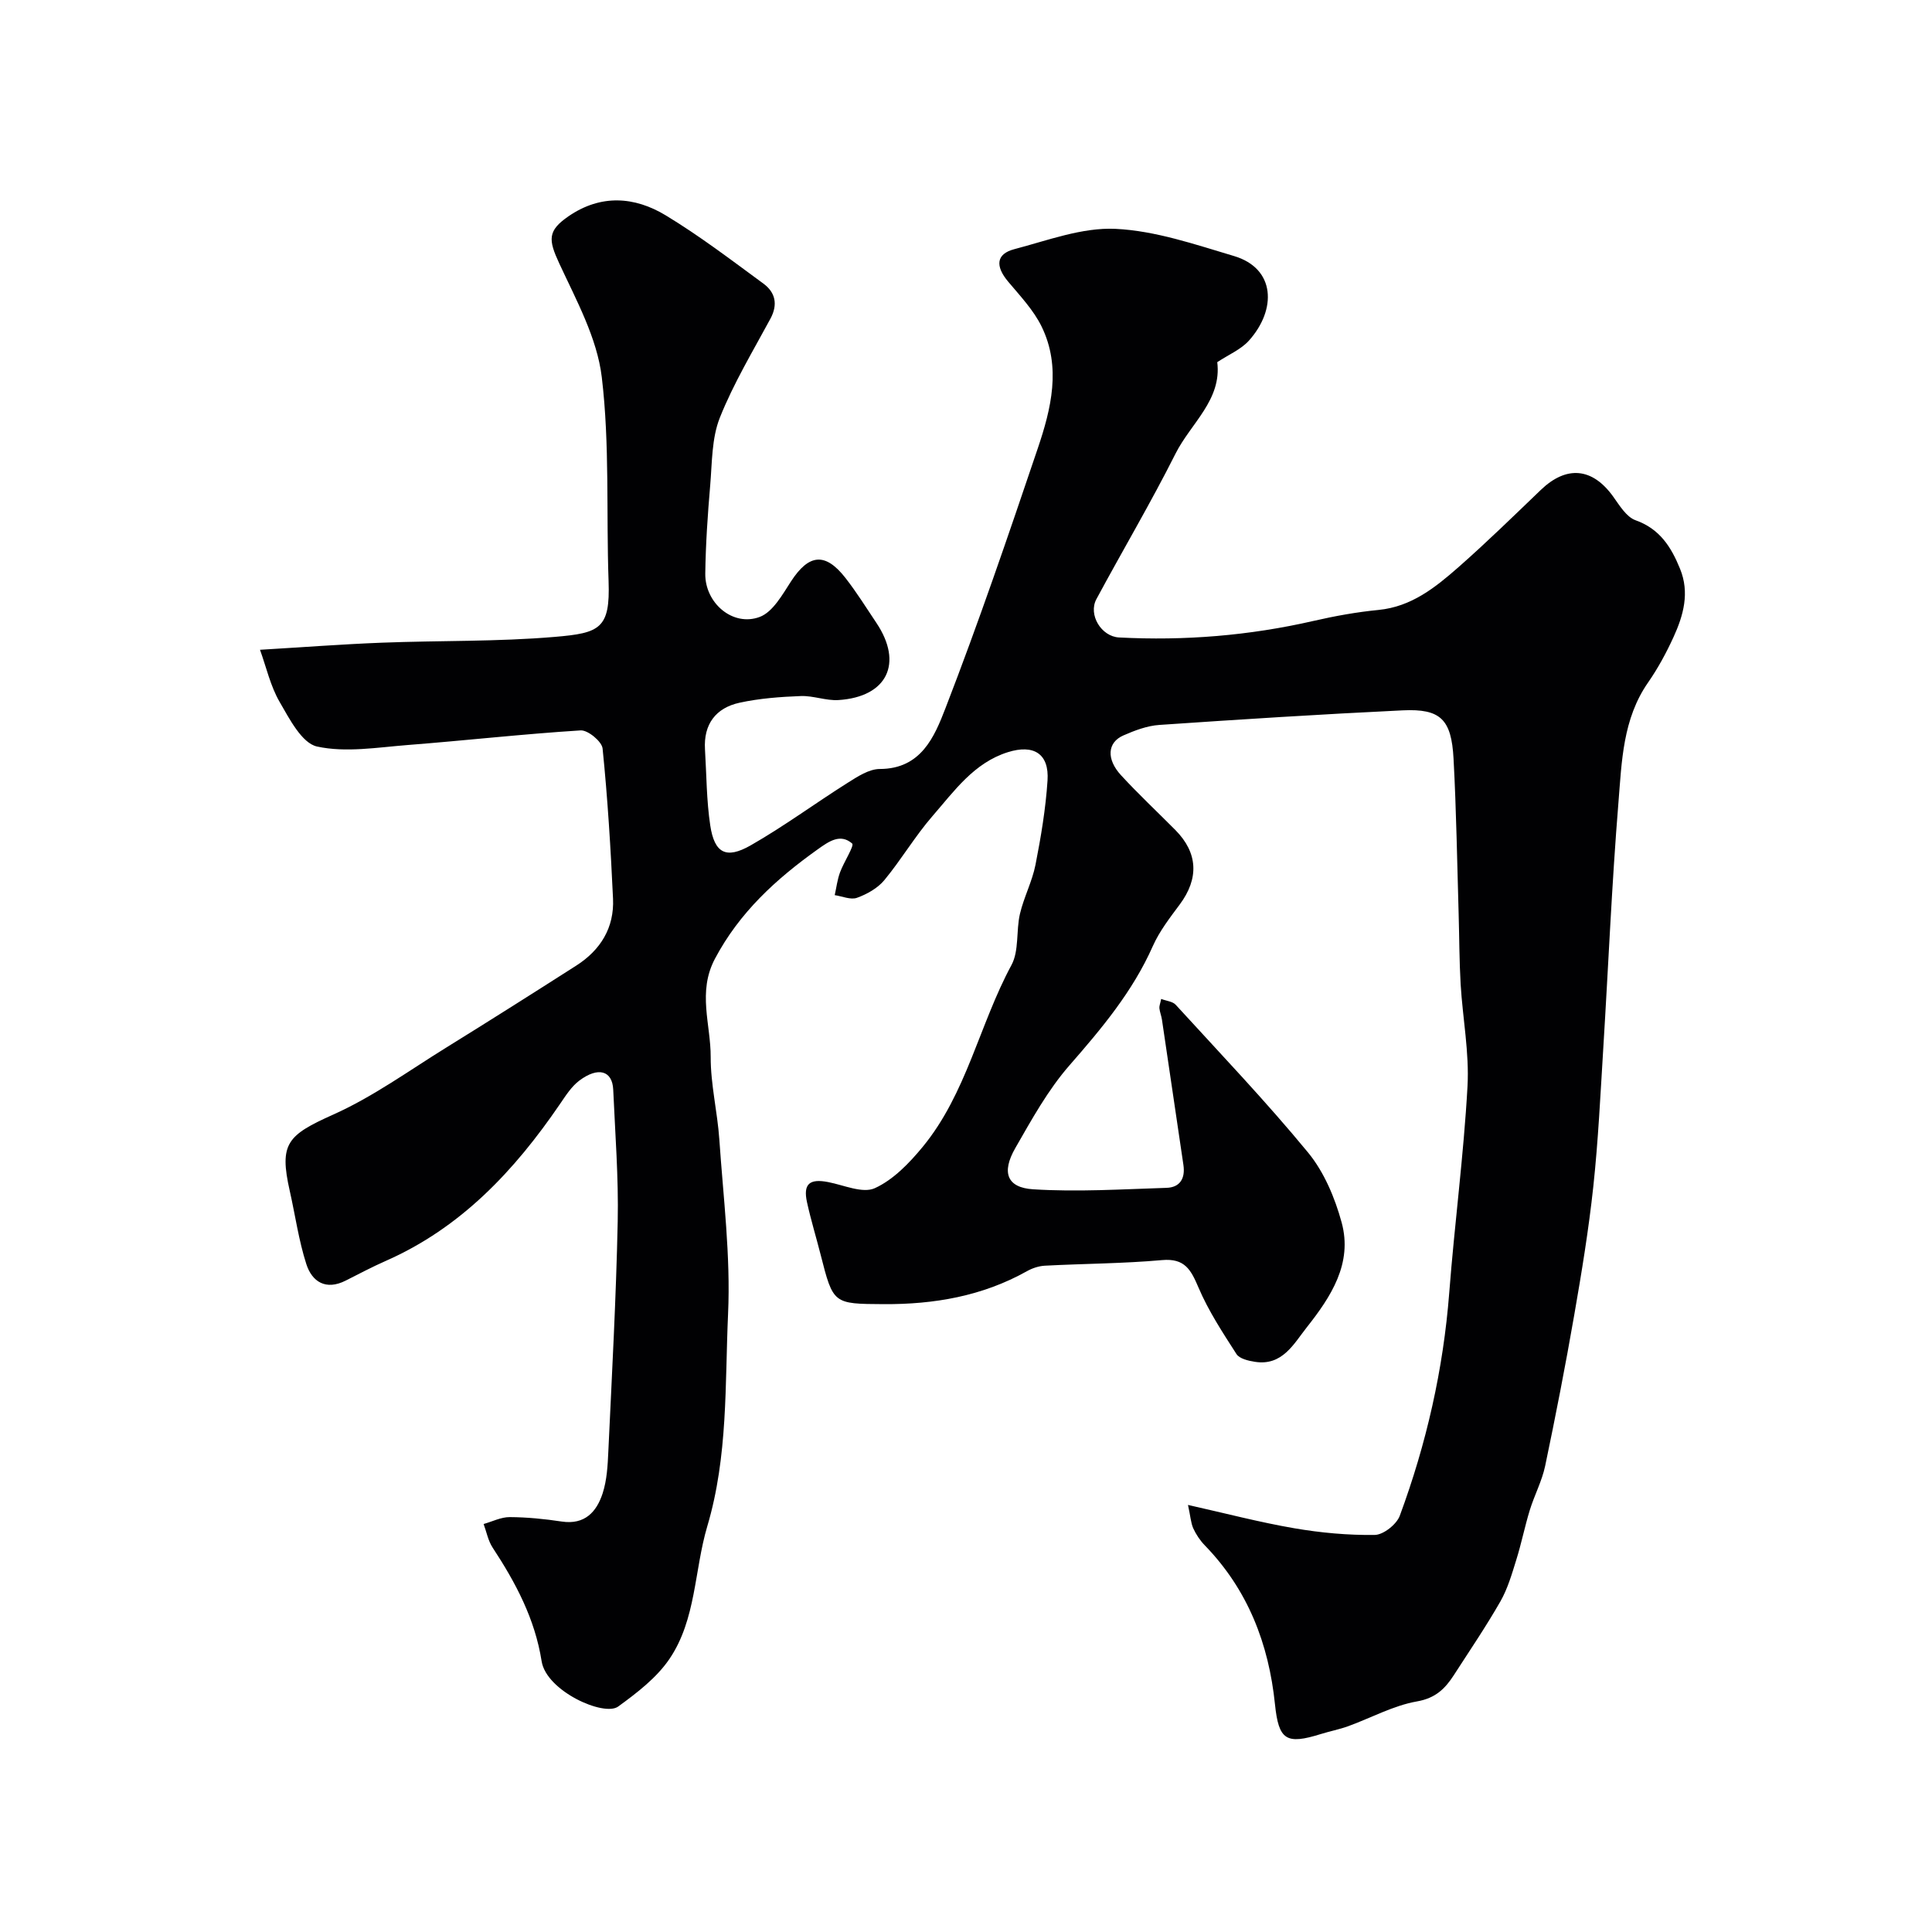 <svg enable-background="new 0 0 400 400" viewBox="0 0 400 400" xmlns="http://www.w3.org/2000/svg"><path d="m245.96 311.58c7.78 1.74 14.84 3.6 22.01 4.83 5.49.94 11.12 1.46 16.67 1.38 1.79-.03 4.51-2.19 5.17-3.97 5.51-14.9 9.01-30.28 10.24-46.18 1.1-14.25 2.99-28.45 3.78-42.71.39-7.01-1-14.1-1.42-21.16-.28-4.8-.27-9.62-.41-14.43-.32-10.76-.48-21.53-1.06-32.28-.44-8.15-2.7-10.36-10.52-9.99-16.81.8-33.61 1.87-50.4 3.02-2.53.17-5.1 1.15-7.45 2.18-3.3 1.45-3.55 4.88-.48 8.23 3.61 3.92 7.51 7.57 11.26 11.35 4.69 4.74 4.91 10.03.89 15.43-2.04 2.74-4.19 5.52-5.56 8.6-4.16 9.39-10.57 17.03-17.25 24.68-4.46 5.1-7.83 11.22-11.23 17.15-2.88 5.02-1.74 8.18 3.7 8.52 9.16.58 18.41-.01 27.62-.3 2.8-.09 3.91-1.97 3.49-4.76-1.49-10.02-2.95-20.04-4.44-30.06-.12-.8-.44-1.56-.53-2.36-.05-.46.17-.95.37-1.93 1.11.42 2.38.52 3 1.2 9.24 10.11 18.72 20.04 27.42 30.61 3.31 4.03 5.55 9.36 6.94 14.46 2.32 8.48-2.22 15.4-7.2 21.7-2.72 3.44-5.07 8.05-10.75 7.16-1.36-.21-3.21-.64-3.83-1.62-2.86-4.45-5.81-8.94-7.86-13.77-1.57-3.68-2.83-6.09-7.54-5.67-8.06.72-16.19.73-24.29 1.16-1.25.07-2.59.52-3.69 1.14-9.23 5.17-19.23 6.88-29.66 6.82-10.45-.06-10.44-.01-13.05-10.25-.92-3.62-2.02-7.2-2.82-10.85-.83-3.8.53-4.93 4.4-4.17 3.24.63 7.13 2.4 9.64 1.26 3.83-1.74 7.15-5.2 9.92-8.56 9.07-11.03 11.72-25.32 18.37-37.63 1.61-2.98.94-7.11 1.76-10.61.81-3.45 2.54-6.71 3.22-10.17 1.13-5.76 2.11-11.6 2.49-17.45.36-5.5-2.83-7.54-8.21-5.85-7.03 2.21-11.1 8.05-15.59 13.21-3.63 4.18-6.47 9.03-10 13.3-1.38 1.66-3.58 2.89-5.65 3.64-1.3.47-3.06-.32-4.61-.55.35-1.57.54-3.19 1.09-4.69.77-2.13 3.02-5.56 2.52-6-2.44-2.12-4.79-.47-7.19 1.25-8.6 6.14-16.14 13.02-21.22 22.61-3.65 6.89-.86 13.58-.88 20.32-.02 5.7 1.4 11.39 1.79 17.1.82 12.02 2.35 24.1 1.81 36.08-.66 14.67.02 29.43-4.31 44.02-2.7 9.09-2.28 19.27-7.83 27.45-2.65 3.9-6.72 7.02-10.61 9.85-2.95 2.15-14.87-3.2-15.85-9.37-1.39-8.81-5.38-16.28-10.15-23.54-.93-1.42-1.26-3.24-1.86-4.88 1.8-.51 3.61-1.44 5.41-1.43 3.59.02 7.21.38 10.77.92 4.77.71 7.21-2.01 8.46-5.84.89-2.75 1.05-5.79 1.18-8.71.74-15.86 1.61-31.71 1.94-47.58.19-9.09-.53-18.2-.93-27.3-.18-3.92-3.09-4.8-7.01-1.87-1.65 1.24-2.85 3.16-4.05 4.91-9.39 13.75-20.47 25.58-36.06 32.44-2.81 1.24-5.53 2.68-8.28 4.07-4.09 2.07-6.96.25-8.14-3.43-1.58-4.91-2.29-10.1-3.43-15.15-2.22-9.82-.52-11.53 9.03-15.81 8.24-3.69 15.7-9.12 23.43-13.9 9-5.57 17.95-11.24 26.87-16.94 5.02-3.21 7.88-7.85 7.6-13.86-.48-10.37-1.11-20.75-2.16-31.08-.15-1.45-3.04-3.84-4.54-3.75-11.96.75-23.89 2.1-35.84 3.03-6.26.49-12.79 1.61-18.74.31-3.14-.69-5.71-5.72-7.75-9.24-1.9-3.28-2.75-7.17-4.06-10.79 8.75-.52 16.99-1.15 25.25-1.47 11.93-.46 23.91-.19 35.78-1.2 9.35-.79 11.49-1.71 11.14-11.54-.5-14.09.26-28.31-1.41-42.25-.97-8.1-5.28-15.93-8.81-23.55-2.27-4.9-2.44-6.75 1.95-9.76 6.67-4.57 13.64-4.08 20.09-.18 7.03 4.25 13.6 9.27 20.24 14.14 2.45 1.8 3.05 4.29 1.45 7.26-3.65 6.76-7.65 13.41-10.48 20.51-1.69 4.26-1.59 9.28-1.99 13.98-.52 6.08-.94 12.19-1.02 18.29s5.71 11.05 11.27 8.97c2.72-1.02 4.7-4.62 6.5-7.39 3.69-5.66 7.08-6.04 11.27-.66 2.3 2.95 4.29 6.15 6.38 9.27 5.61 8.37 2.25 15.34-7.85 15.99-2.57.16-5.21-.93-7.79-.83-4.24.16-8.55.48-12.68 1.38-4.92 1.07-7.48 4.45-7.16 9.67.32 5.25.31 10.56 1.09 15.74.87 5.73 3.26 7.03 8.34 4.14 6.92-3.95 13.37-8.72 20.13-12.98 2.03-1.28 4.4-2.84 6.62-2.85 8.61-.01 11.35-6.76 13.61-12.59 6.87-17.74 13.01-35.76 19.11-53.79 2.78-8.22 4.89-16.81.8-25.21-1.67-3.42-4.45-6.35-6.94-9.32-2.68-3.2-2.5-5.72 1.28-6.71 6.91-1.81 14.03-4.53 20.94-4.21 8.26.39 16.49 3.23 24.55 5.63 8.62 2.57 8.85 11.09 3.08 17.52-1.65 1.83-4.17 2.88-6.55 4.45.97 7.81-5.48 12.66-8.64 18.94-5.13 10.21-10.97 20.06-16.38 30.12-1.74 3.23 1.01 7.75 4.69 7.94 13.57.71 26.97-.38 40.24-3.42 4.44-1.02 8.96-1.84 13.49-2.28 6.82-.67 11.77-4.67 16.55-8.86 5.84-5.14 11.41-10.59 17.03-15.98 5.32-5.11 10.67-4.62 14.96 1.33 1.33 1.85 2.76 4.26 4.66 4.94 5.04 1.79 7.39 5.57 9.21 10.04 2.03 4.95.71 9.66-1.35 14.16-1.49 3.26-3.22 6.45-5.26 9.39-5.25 7.54-5.45 16.34-6.14 24.86-1.38 16.94-2.09 33.93-3.14 50.89-.59 9.54-1.04 19.1-2.06 28.59-.96 8.93-2.42 17.82-3.96 26.67-1.81 10.43-3.84 20.83-6.01 31.19-.66 3.14-2.24 6.08-3.19 9.18-1.04 3.39-1.73 6.89-2.79 10.27-.91 2.93-1.78 5.96-3.28 8.59-2.99 5.23-6.39 10.23-9.66 15.3-1.81 2.79-3.78 4.75-7.62 5.42-4.9.86-9.5 3.41-14.26 5.14-1.83.66-3.77 1.03-5.63 1.61-7.2 2.25-8.74 1.26-9.51-6.15-1.29-12.53-5.61-23.72-14.52-32.9-.99-1.02-1.83-2.28-2.42-3.58-.49-1.15-.56-2.5-1.07-4.8z" fill="#010103"/></svg>